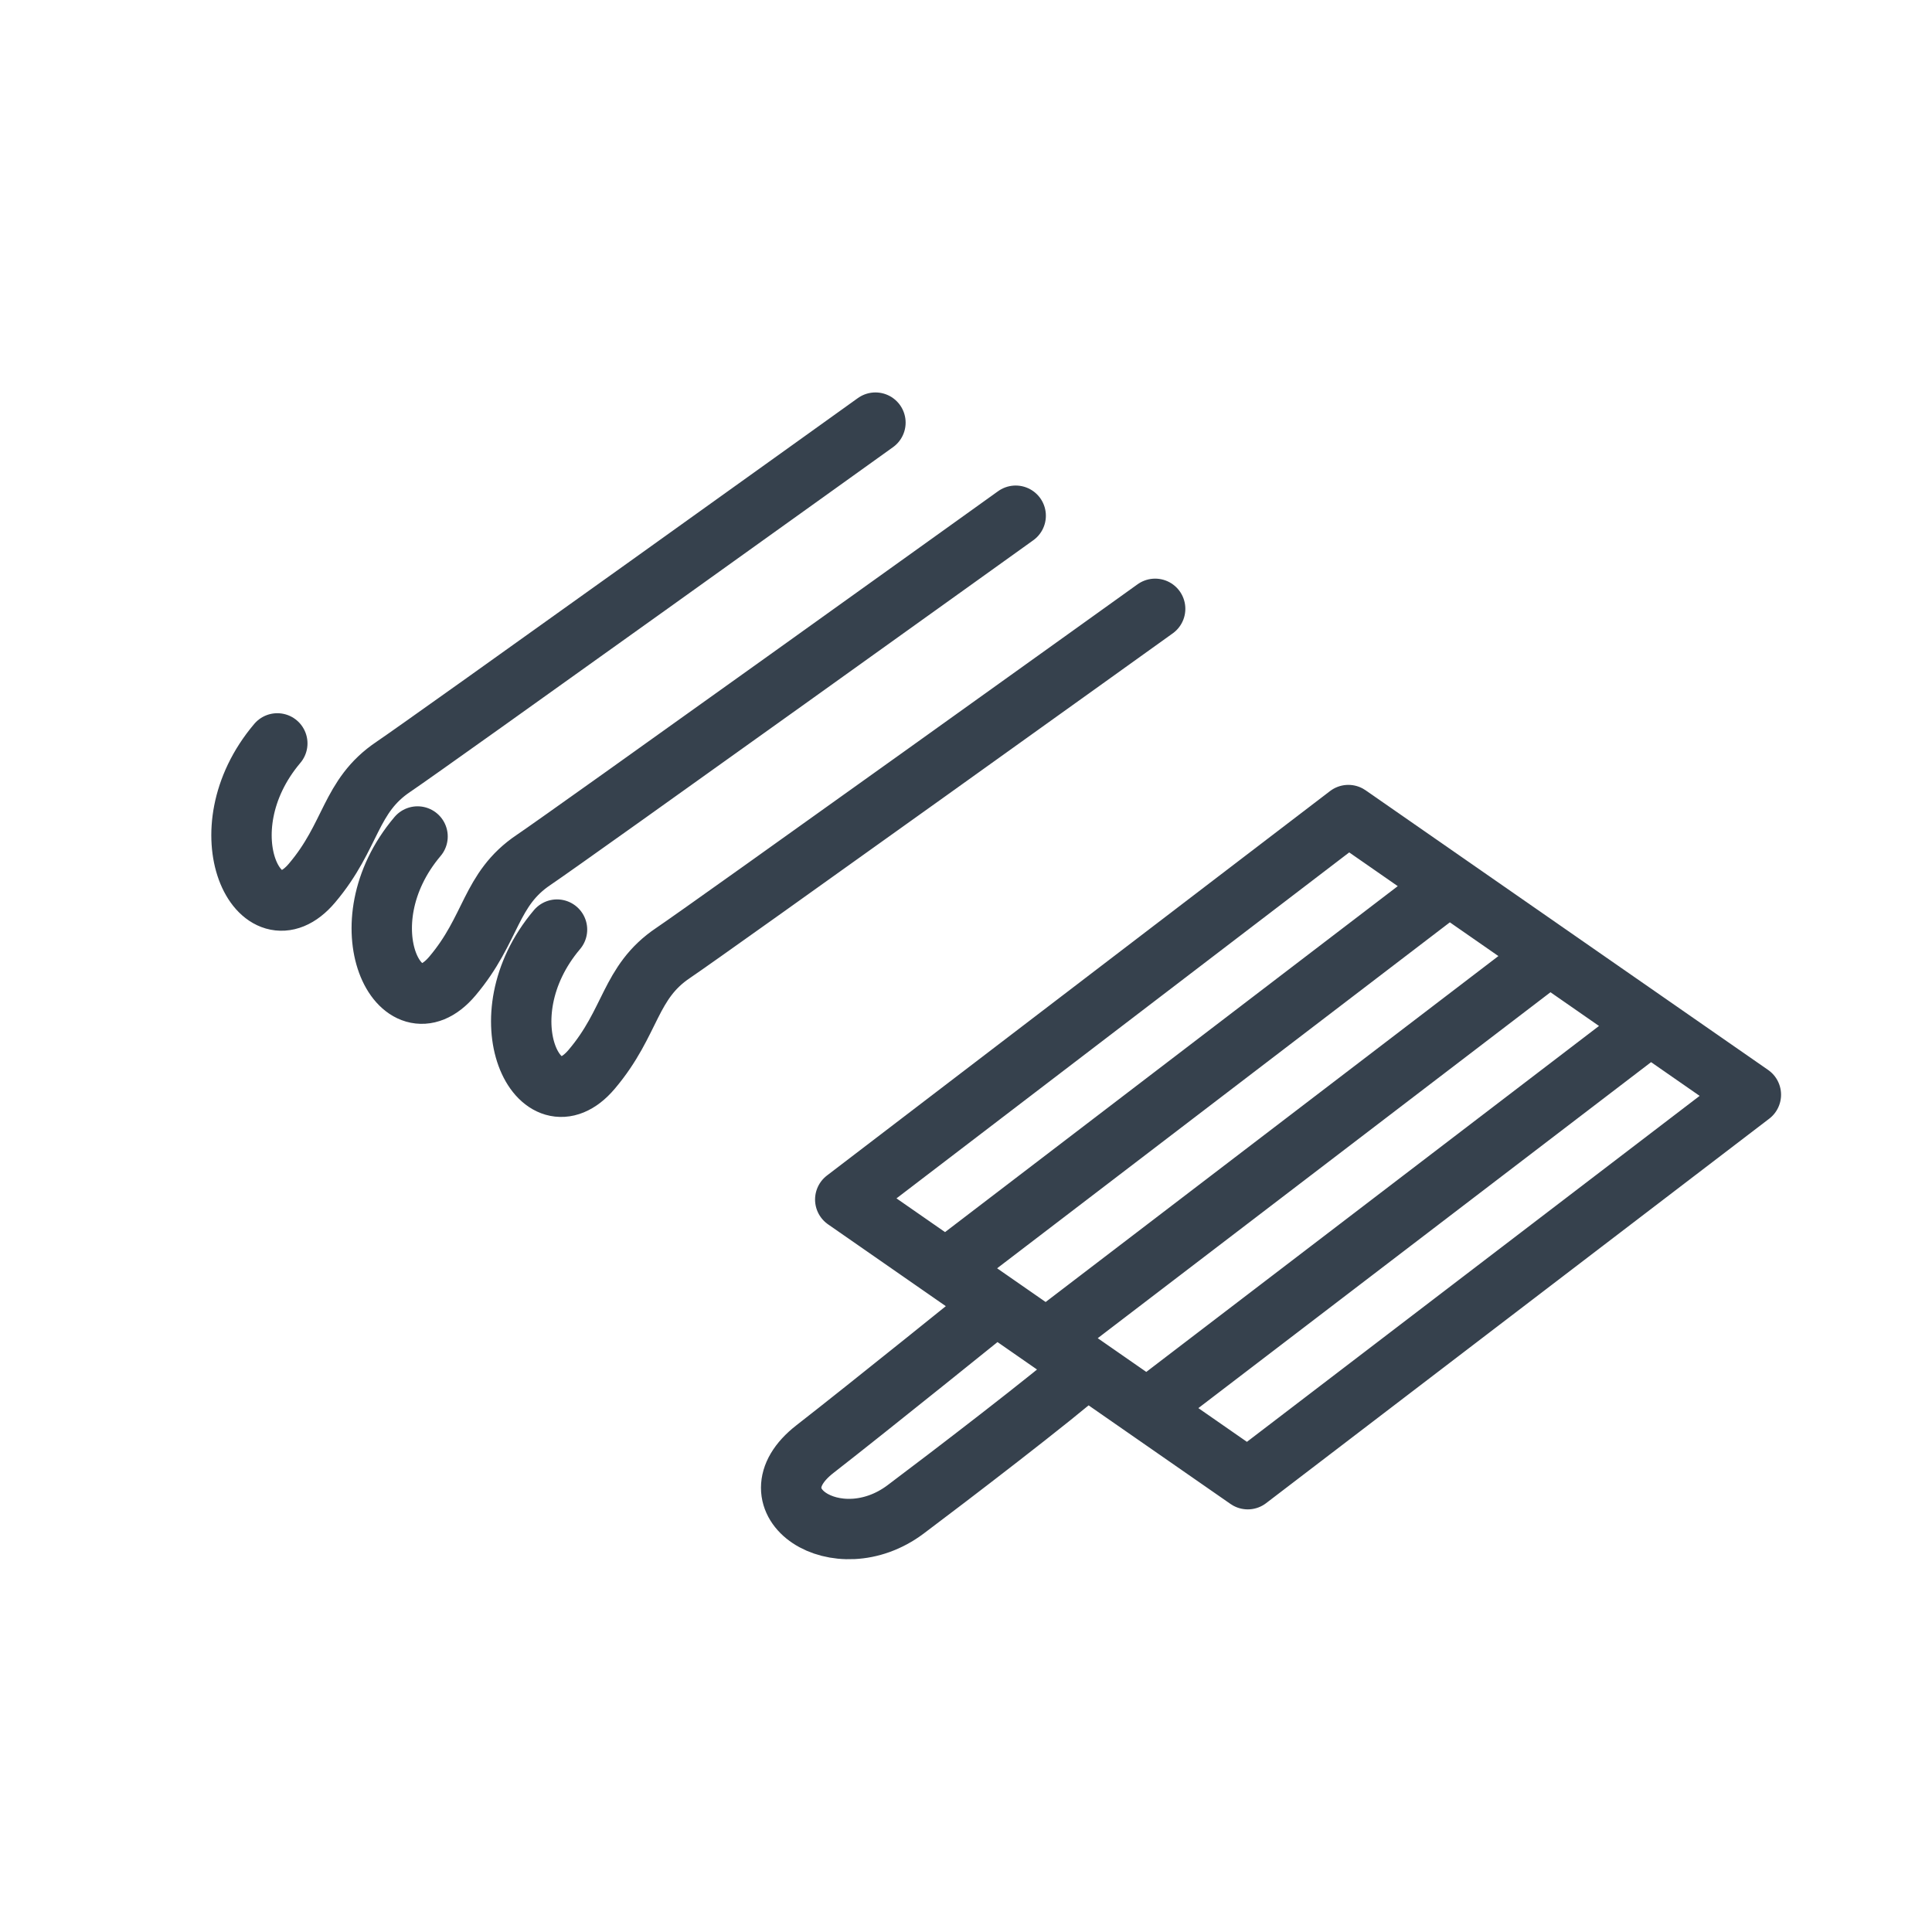 <svg width="32" height="32" viewBox="0 0 32 32" fill="none" xmlns="http://www.w3.org/2000/svg">
<path d="M15.667 21.026L24 14.658M17.333 22.184L25.667 15.816M19 23.342L27.333 16.974M16.5 21.605L14 19.868L22.333 13.5L29 18.132L20.667 24.5L18 22.647M16.5 21.605C16.5 21.605 14.347 23.342 13.5 24C12.383 24.868 13.869 25.849 15 25C15.667 24.5 17.5 23.098 18 22.647M16.5 21.605L18 22.647" stroke="#36414D" stroke-linecap="round" stroke-linejoin="round"/>
<path d="M14.5 7C14.5 7 7.093 12.313 6.518 12.699C5.789 13.187 5.833 13.841 5.168 14.626C4.309 15.642 3.354 13.777 4.593 12.313M16.823 8.542C16.823 8.542 9.416 13.855 8.841 14.241C8.112 14.729 8.156 15.383 7.492 16.168C6.632 17.184 5.677 15.319 6.916 13.855M19.133 10.084C19.133 10.084 11.726 15.397 11.15 15.783C10.422 16.271 10.466 16.925 9.801 17.71C8.942 18.726 7.987 16.861 9.226 15.397" stroke="#36414D" stroke-miterlimit="10" stroke-linecap="round"/>
</svg>
